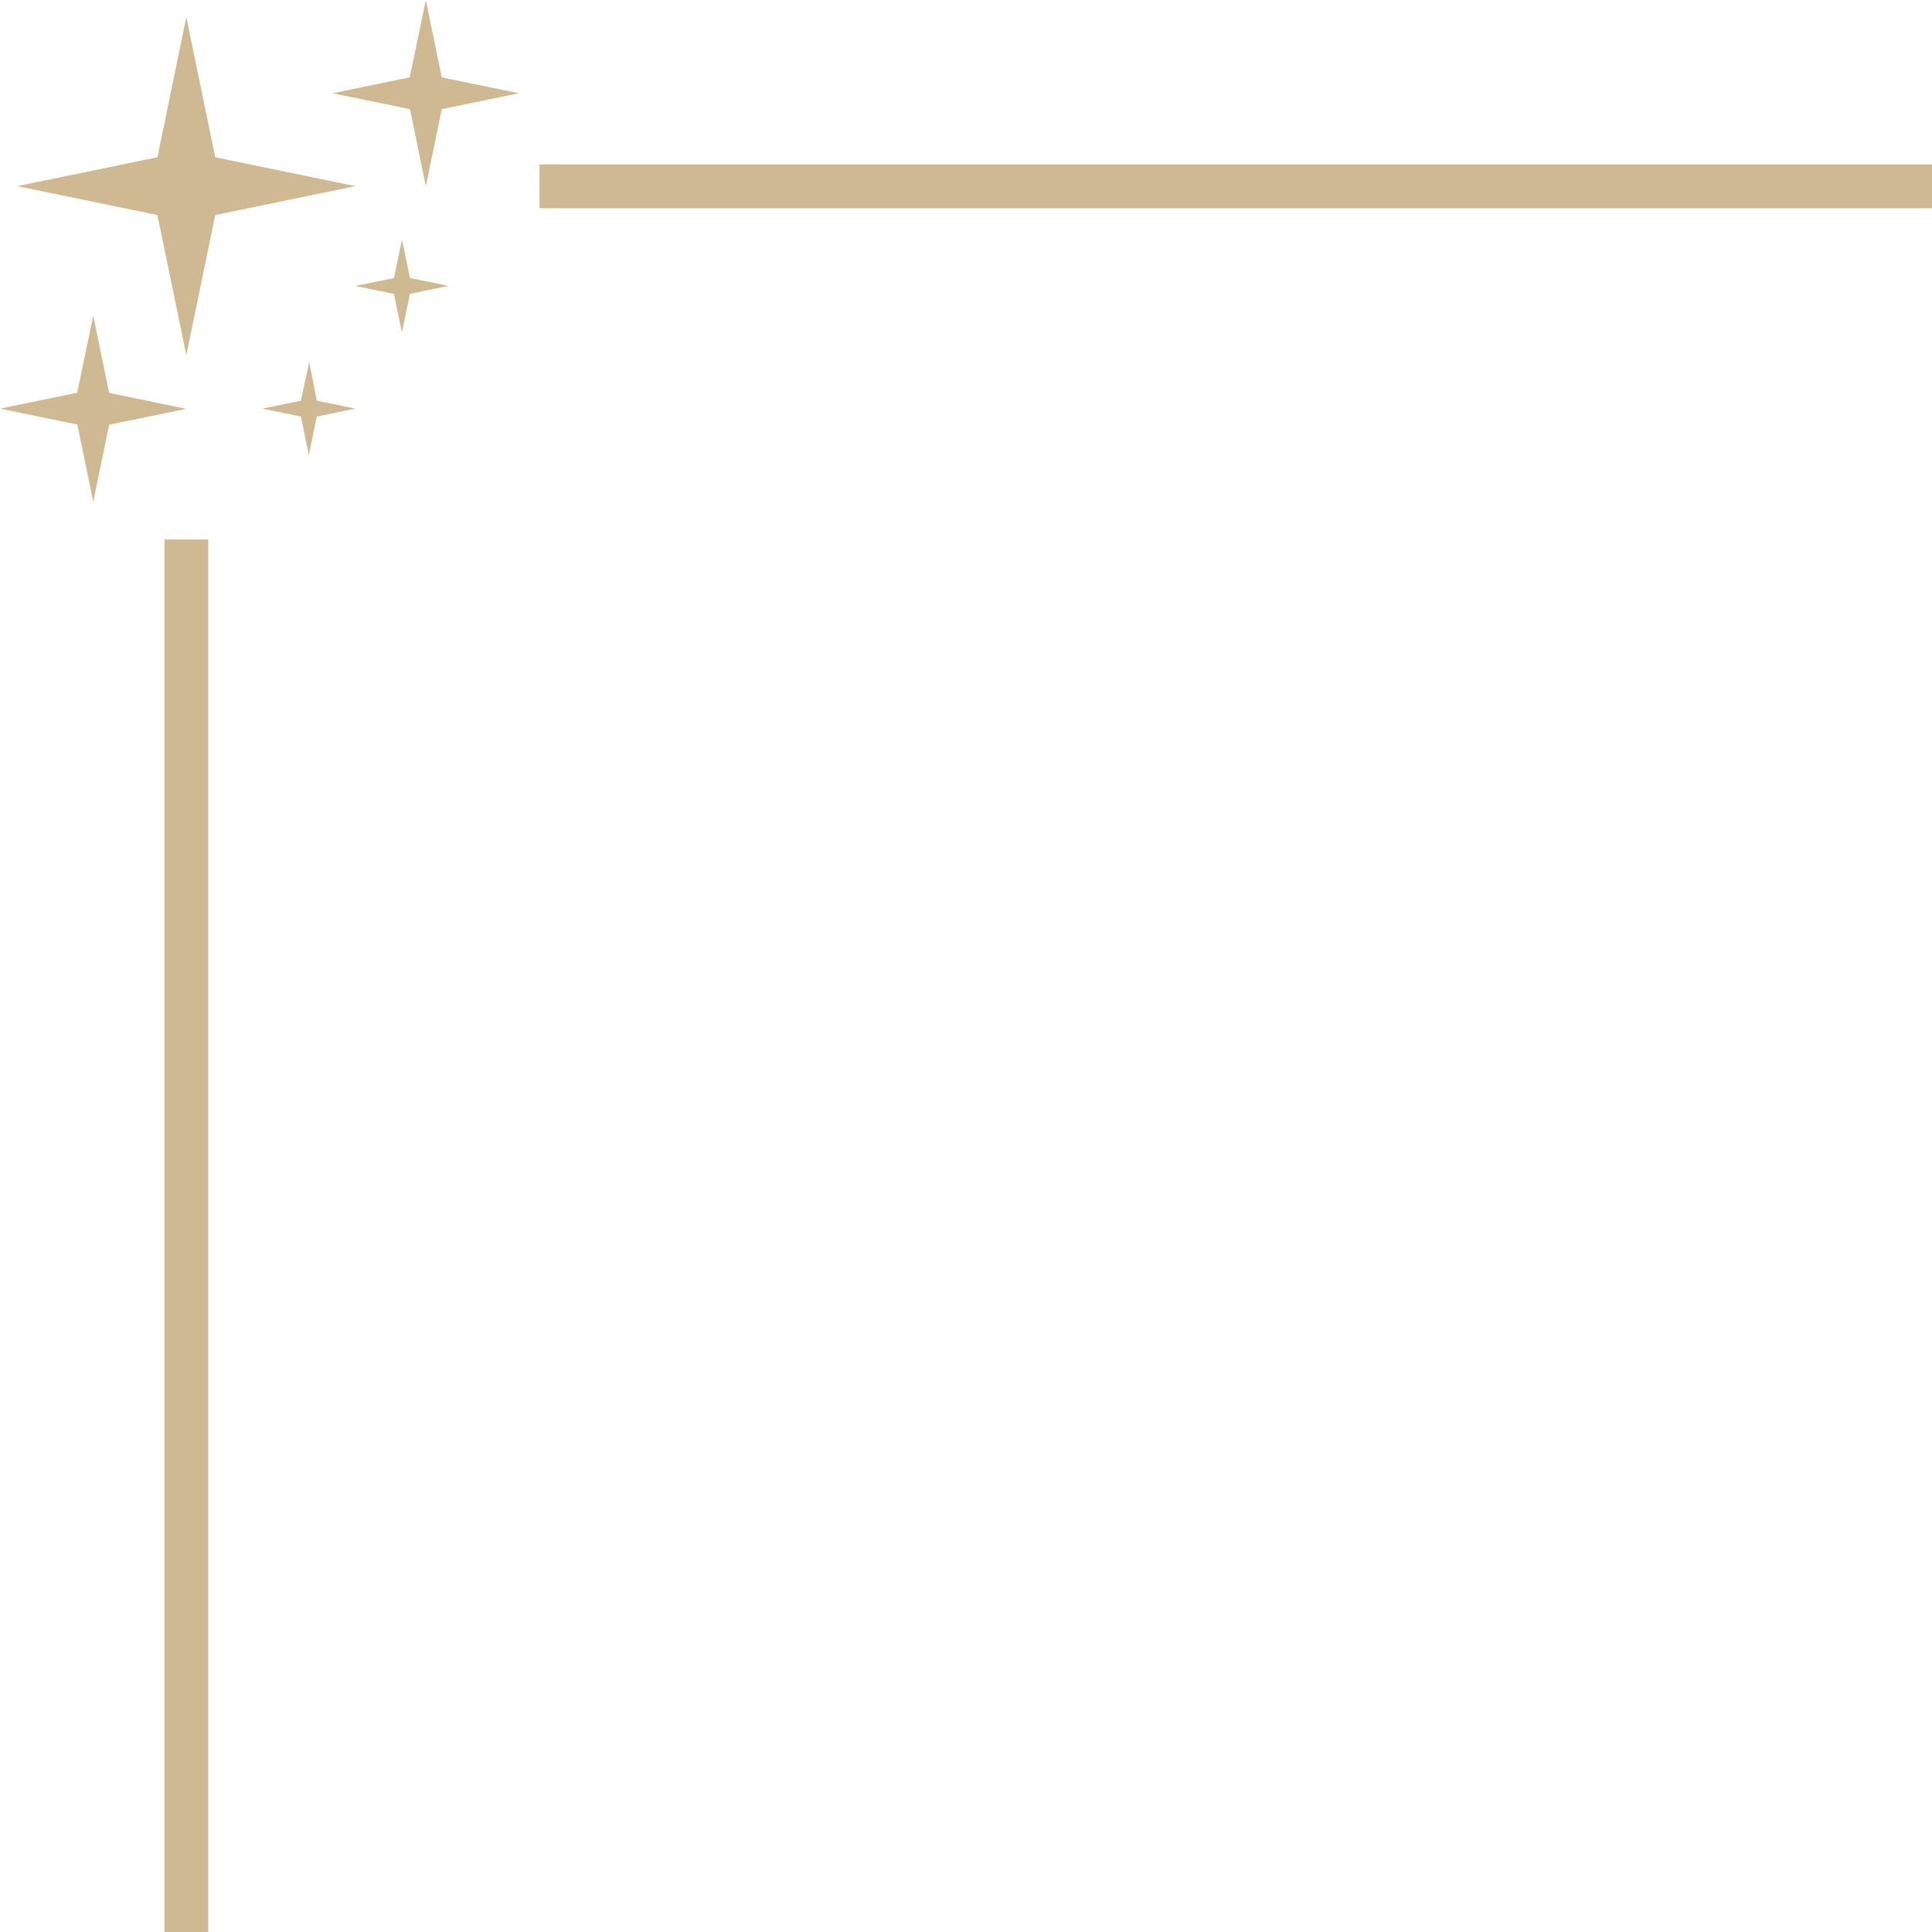 <?xml version="1.0" encoding="UTF-8" standalone="no"?><svg xmlns="http://www.w3.org/2000/svg" xmlns:xlink="http://www.w3.org/1999/xlink" data-name="Layer 1" fill="#cfb993" height="441.1" preserveAspectRatio="xMidYMid meet" version="1" viewBox="29.4 29.4 441.1 441.1" width="441.1" zoomAndPan="magnify"><g id="change1_1"><path d="M71.94,33.3l6.6,32,32,6.6-32,6.6-6.6,32-6.6-32-32-6.6,32-6.6Zm51,13.76-17.63,3.63L123,54.32l3.63,17.62,3.63-17.62,17.62-3.63-17.62-3.63-3.63-17.63Zm-75.92,72L29.43,122.7l17.63,3.63L50.69,144l3.63-17.63,17.62-3.63-17.62-3.63-3.63-17.62Zm51.08,1.82-8.81,1.81,8.81,1.82,1.82,8.81,1.81-8.81,8.81-1.82-8.81-1.81L100,112.08Zm21.25-28-8.81,1.81,8.81,1.82,1.82,8.81L123,96.49l8.81-1.82L123,92.86l-1.82-8.81Z"/></g><g id="change1_2"><path d="M66.94 152.57H76.94V470.57H66.94z"/></g><g id="change1_3"><path d="M152.57 66.94H470.57V76.94H152.57z"/></g></svg>